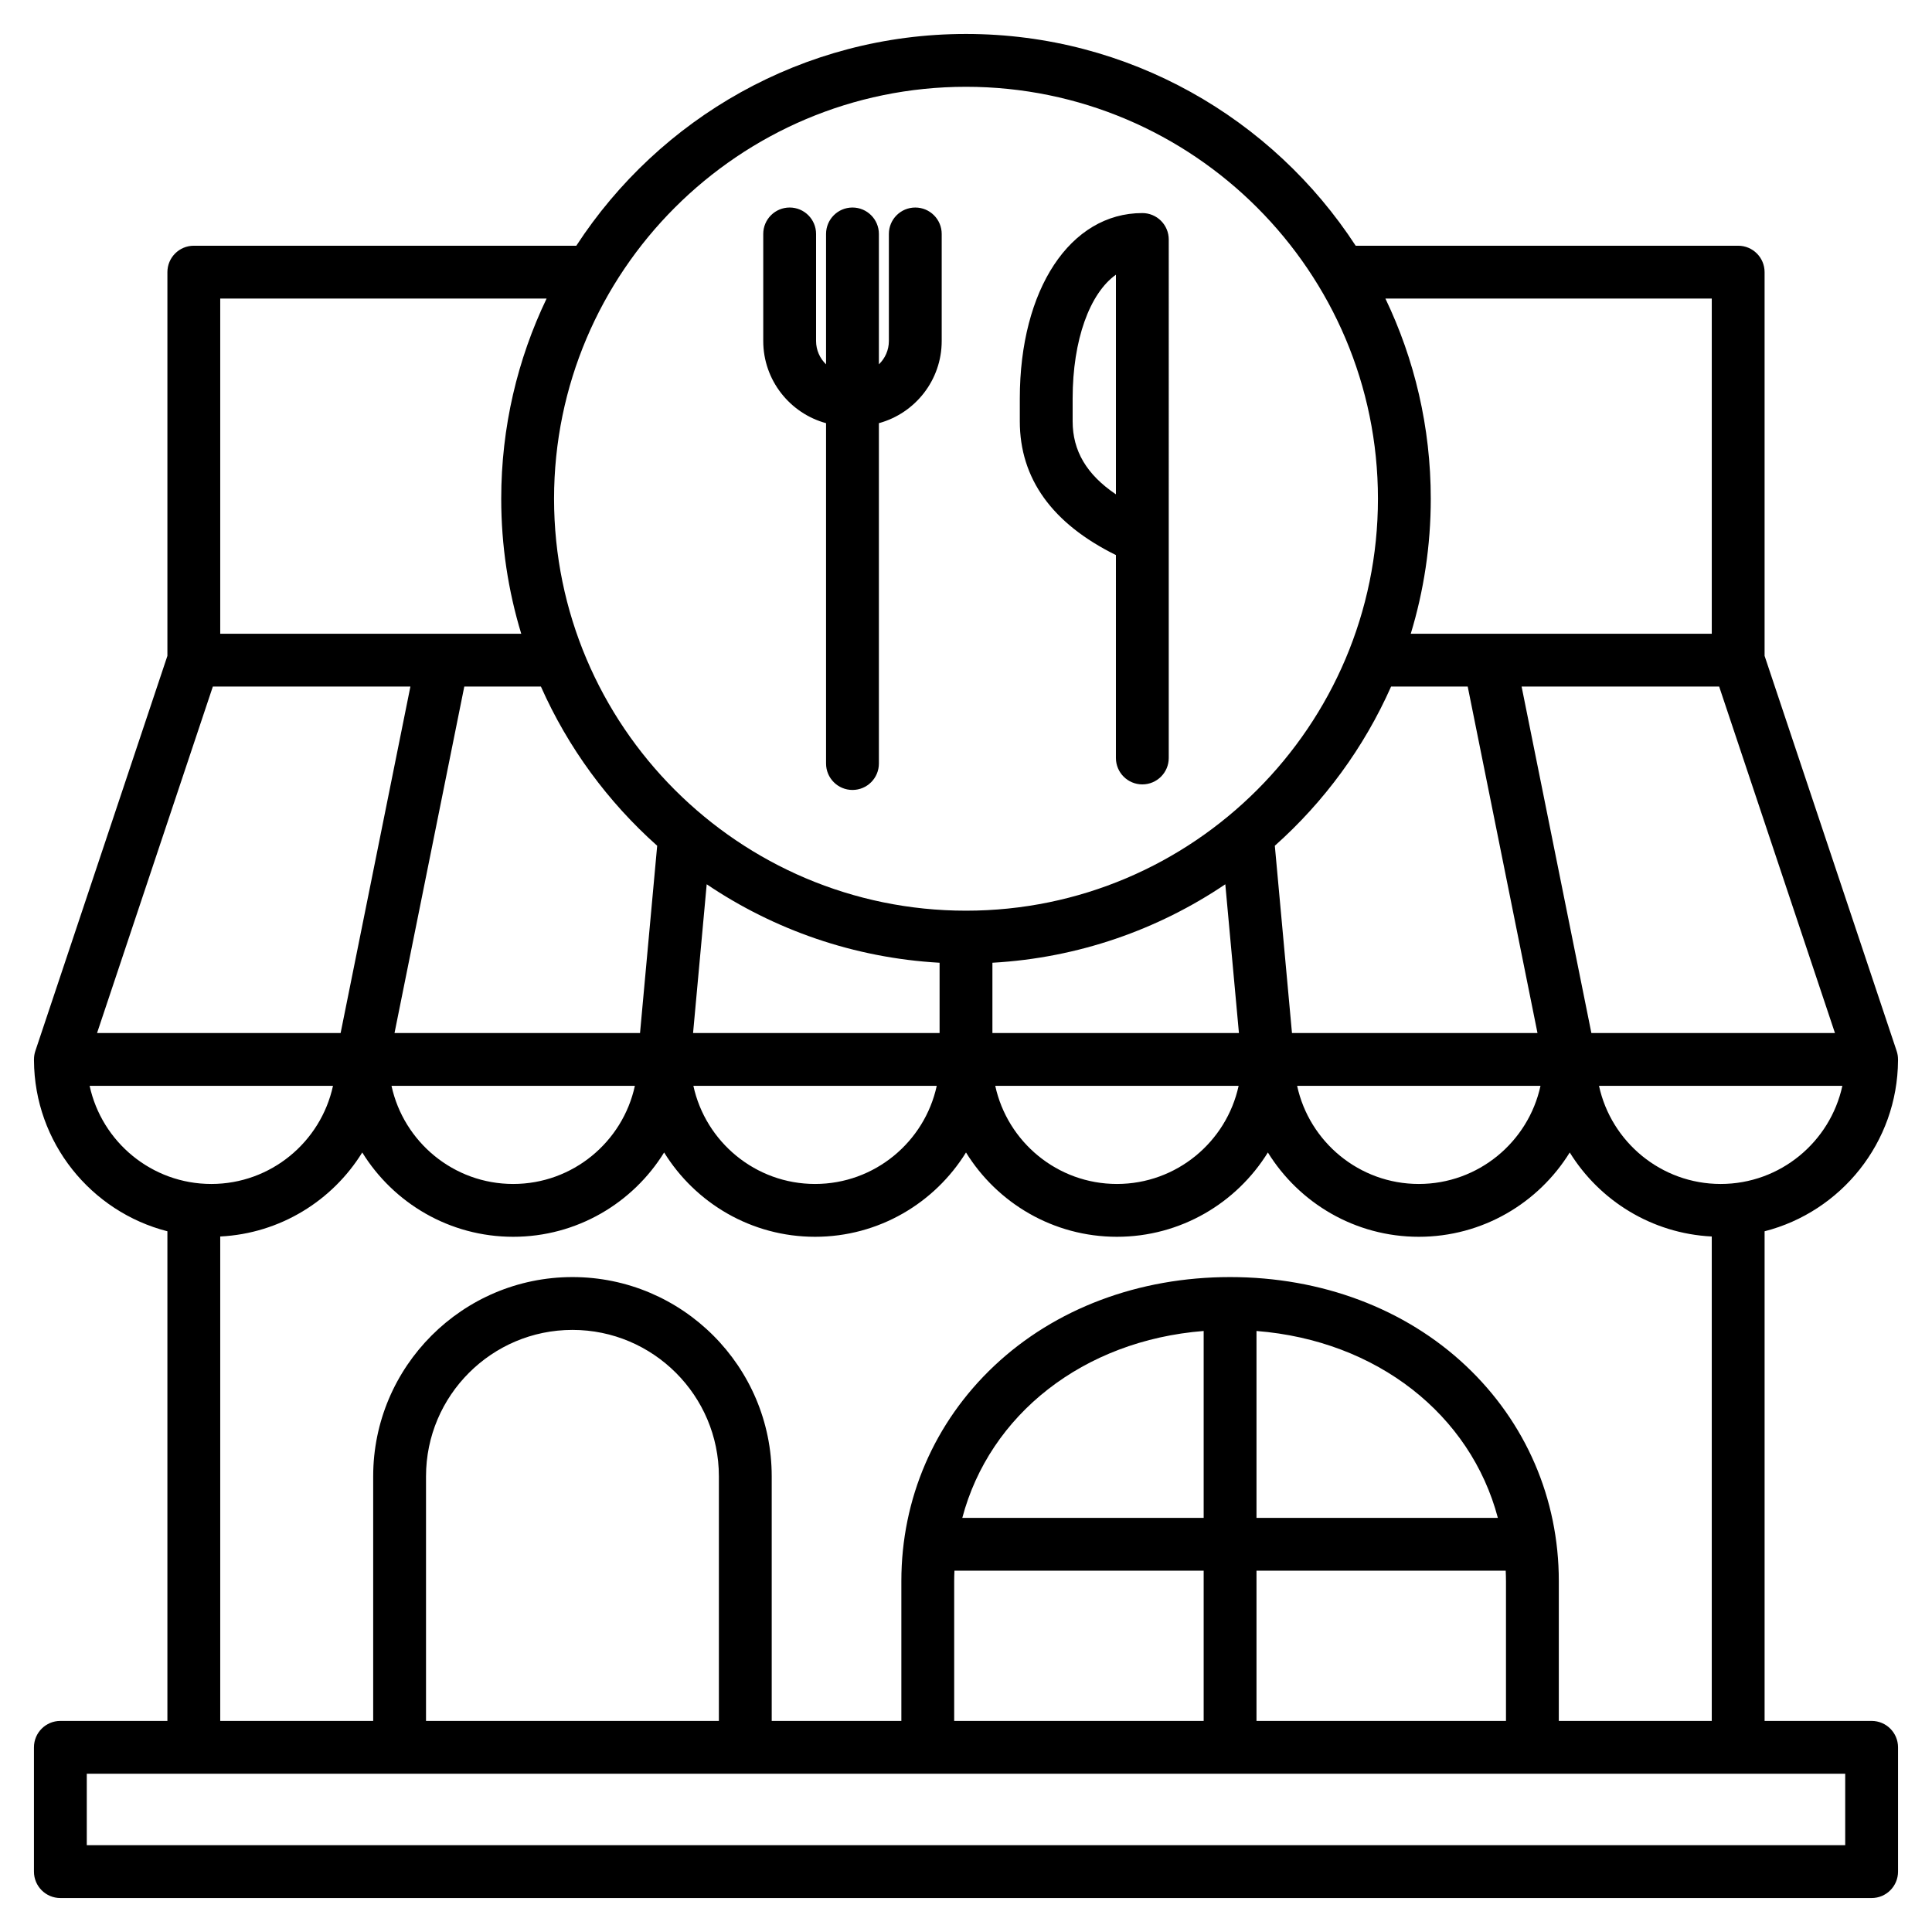<svg id="Layer_1" enable-background="new 0 0 512 512" height="512" viewBox="0 0 512 512" width="512" xmlns="http://www.w3.org/2000/svg"><path d="m496 456.06h-28.364v-129.758c20.224-5.17 35.236-23.491 35.357-45.275.001-.024.001-.047.002-.071 0-.065.005-.129.005-.194h-.01c0-.745-.109-1.494-.352-2.218l-35.003-104.734v-101.689c0-3.866-3.134-7-7-7h-101.364c-21.992-33.756-60.066-56.121-103.271-56.121s-81.279 22.365-103.271 56.121h-101.365c-3.866 0-7 3.134-7 7v101.691l-35.003 104.731c-.242.724-.352 1.473-.352 2.218h-.009c0 .065.005.129.005.194.001.024.001.047.002.071.122 21.784 15.134 40.105 35.357 45.275v129.759h-28.364c-3.866 0-7 3.134-7 7v32.94c0 3.866 3.134 7 7 7h480c3.866 0 7-3.134 7-7v-32.94c0-3.866-3.134-7-7-7zm-40-142.298c-15.794 0-29.025-11.156-32.246-26h64.491c-3.22 14.844-16.451 26-32.245 26zm-312.651-131.813c7.182 16.19 17.753 30.551 30.811 42.184l-4.546 49.629h-65.064l18.491-91.812h20.308zm225.302 0h20.309l18.49 91.812h-65.062l-4.546-49.63c13.056-11.631 23.627-25.992 30.809-42.182zm-43.933 52.393 3.611 39.42h-65.329v-18.625c22.761-1.281 43.892-8.766 61.718-20.795zm-75.718 39.42h-65.329l3.611-39.419c17.827 12.028 38.957 19.513 61.717 20.795v18.624zm-80.753 14c-3.22 14.844-16.452 26-32.247 26-15.794 0-29.025-11.156-32.246-26zm79.999 0c-3.22 14.844-16.451 26-32.245 26s-29.025-11.156-32.246-26zm80 0c-3.22 14.844-16.452 26-32.246 26s-29.025-11.156-32.246-26zm80 0c-3.22 14.844-16.452 26-32.246 26s-29.025-11.156-32.246-26zm13.485-14-18.49-91.812h52.355l30.685 91.812zm31.905-194.641v88.829h-79.772c3.446-11.328 5.306-23.34 5.306-35.779 0-18.983-4.32-36.975-12.023-53.049h86.489zm-197.636-56.121c60.196 0 109.17 48.973 109.17 109.17s-48.974 109.171-109.17 109.171-109.17-48.974-109.17-109.17 48.974-109.171 109.17-109.171zm-111.147 56.121c-7.703 16.074-12.023 34.066-12.023 53.049 0 12.439 1.86 24.451 5.306 35.779h-79.772v-88.828zm-88.448 102.828h52.355l-18.491 91.812h-64.549zm-32.651 105.813h64.491c-3.22 14.844-16.452 26-32.246 26s-29.024-11.156-32.245-26zm34.61 39.922c15.893-.793 29.737-9.497 37.636-22.267 8.289 13.4 23.119 22.345 40 22.345s31.712-8.945 40.001-22.345c8.289 13.4 23.119 22.345 40 22.345 16.88 0 31.71-8.945 39.999-22.344 8.289 13.399 23.119 22.344 40 22.344s31.711-8.945 40-22.345c8.289 13.4 23.119 22.345 40 22.345s31.711-8.945 40-22.345c7.899 12.769 21.743 21.474 37.636 22.267v128.376h-40.534v-37.07c0-21.824-8.746-42.082-24.626-57.041-16.095-15.161-38.287-23.511-62.49-23.511s-46.396 8.35-62.489 23.511c-15.881 14.96-24.627 35.217-24.627 57.041v37.07h-34.358v-64.816c0-29.117-23.689-52.806-52.807-52.806s-52.806 23.689-52.806 52.806v64.816h-40.535zm274.621 25.04c31.941 2.519 56.738 22.186 63.964 49.526h-63.964zm-14 49.525h-63.964c7.226-27.339 32.023-47.007 63.964-49.526zm-66.116 16.741c0-.921.034-1.831.071-2.74h66.045v39.811h-66.116zm80.116-2.741h66.045c.037.909.071 1.82.071 2.74v37.07h-66.116zm-142.474 39.811h-77.612v-64.816c0-21.398 17.408-38.806 38.806-38.806s38.807 17.408 38.807 38.806v64.816zm298.489 32.94h-466v-18.94h466zm-193.269-341.903-.001 53.777c0 3.866 3.134 7 7 7 3.865 0 7-3.134 7-7l.001-137.408c0-1.856-.737-3.637-2.051-4.95-1.312-1.312-3.093-2.05-4.949-2.05-19.118 0-32.471 20.215-32.471 49.159v6.018c.001 15.19 8.565 27.102 25.471 35.454zm-11.47-41.472c0-15.583 4.544-27.897 11.471-32.827v58.206c-7.782-5.247-11.471-11.543-11.471-19.362zm-81.992-15.26v-28.37c0-3.866 3.134-7 7-7s7 3.134 7 7v28.37c0 2.43 1.017 4.626 2.646 6.187v-34.557c0-3.866 3.134-7 7-7s7 3.134 7 7v34.556c1.63-1.561 2.646-3.757 2.646-6.186v-28.37c0-3.866 3.134-7 7-7s7 3.134 7 7v28.37c0 10.395-7.065 19.171-16.646 21.779v90.201c0 3.866-3.134 7-7 7s-7-3.134-7-7v-90.201c-9.58-2.608-16.646-11.384-16.646-21.779z"/></svg>